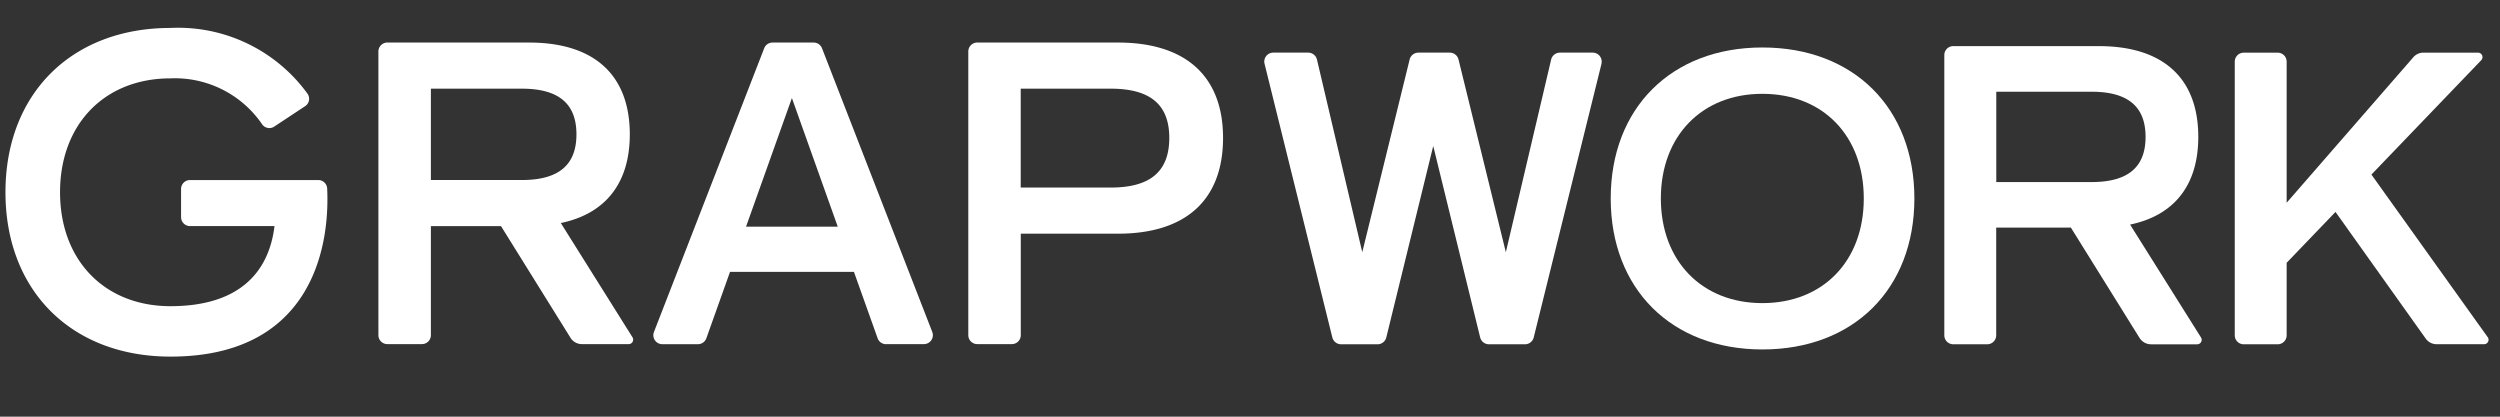 <svg xmlns="http://www.w3.org/2000/svg" xmlns:xlink="http://www.w3.org/1999/xlink" width="150" height="25" viewBox="0 0 150 25"><rect x="0" y="0" width="150" height="25" fill="#333333" stroke="none"/><defs><clipPath id="a"><rect width="148.987" height="19.719" fill="#fff"/></clipPath></defs><g transform="translate(-11.292 -7.323)"><g transform="translate(11.62 9)"><g transform="translate(0 0)" clip-path="url(#a)"><path d="M161.032,3.425l-4.068,16.426a.542.542,0,0,1-.528.409h-2.157a.542.542,0,0,1-.528-.41L150.935,8.362,148.119,19.85a.542.542,0,0,1-.528.41h-2.182a.542.542,0,0,1-.528-.409L140.813,3.425a.538.538,0,0,1,.528-.664h2.089a.542.542,0,0,1,.529.415l2.718,11.559L149.52,3.171a.542.542,0,0,1,.528-.41h1.876a.542.542,0,0,1,.528.41l2.84,11.564,2.718-11.559a.542.542,0,0,1,.529-.415H160.5a.538.538,0,0,1,.528.664" transform="translate(-65.269 -1.28)" fill="#fff"/><path d="M179.547,11.243c0-5.43,3.643-9.059,9.1-9.059,5.477,0,9.12,3.628,9.12,9.059s-3.643,9.059-9.12,9.059c-5.453,0-9.1-3.63-9.1-9.059m15.184,0c0-3.757-2.445-6.279-6.088-6.279-3.619,0-6.088,2.522-6.088,6.279s2.469,6.279,6.088,6.279c3.643,0,6.088-2.522,6.088-6.279" transform="translate(-83.232 -1.012)" fill="#fff"/><path d="M264.526,19.836l-6.979-9.759,6.589-6.861a.268.268,0,0,0-.194-.454h-3.274a.8.8,0,0,0-.607.276l-7.6,8.73V3.3a.537.537,0,0,0-.536-.536h-2.041a.537.537,0,0,0-.536.536V19.724a.537.537,0,0,0,.536.536h2.041a.537.537,0,0,0,.536-.536V15.37l2.931-3.052,5.413,7.6a.806.806,0,0,0,.656.338h2.846a.268.268,0,0,0,.218-.424" transform="translate(-115.59 -1.28)" fill="#fff"/><path d="M228.574,19.542l-4.12-6.62h-4.482v6.462a.537.537,0,0,1-.536.536h-2.041a.537.537,0,0,1-.536-.536V2.567a.537.537,0,0,1,.536-.536h8.732c3.86,0,5.97,1.921,5.97,5.446,0,2.895-1.442,4.71-4.092,5.262l4.254,6.772a.268.268,0,0,1-.227.411h-2.772a.805.805,0,0,1-.683-.379m-8.6-9.355h5.716c2.188,0,3.241-.894,3.241-2.71s-1.054-2.71-3.241-2.71h-5.716Z" transform="translate(-100.528 -0.941)" fill="#fff"/><path d="M53.238,19.347l-4.17-6.7H44.861V19.19a.537.537,0,0,1-.536.536H42.248a.536.536,0,0,1-.536-.536V2.169a.536.536,0,0,1,.536-.536h8.51c3.9,0,6.038,1.942,6.038,5.508,0,2.927-1.458,4.763-4.139,5.321l4.3,6.854a.268.268,0,0,1-.227.411H53.921a.8.8,0,0,1-.683-.38M44.861,9.881h5.456c2.212,0,3.278-.9,3.278-2.741S52.529,4.4,50.316,4.4H44.861Z" transform="translate(-19.336 -0.757)" fill="#fff"/><path d="M122.979,7.353c0,3.726-2.238,5.748-6.3,5.748h-5.836V19.19a.536.536,0,0,1-.536.536h-2.077a.536.536,0,0,1-.536-.536V2.169a.537.537,0,0,1,.536-.536h8.449c4.06,0,6.3,2.022,6.3,5.72m-3.226,0c0-2-1.146-2.953-3.514-2.953h-5.4v5.933h5.4c2.367,0,3.514-.958,3.514-2.98" transform="translate(-49.924 -0.757)" fill="#fff"/><path d="M86.429,19.727H88.7A.537.537,0,0,0,89.2,19L82.583,1.975a.537.537,0,0,0-.5-.342H79.615a.536.536,0,0,0-.5.342L72.5,19a.537.537,0,0,0,.5.731H75.14a.536.536,0,0,0,.505-.357l1.419-3.981H84.5l1.42,3.981a.536.536,0,0,0,.505.357m-8.4-7.051,2.752-7.717,2.751,7.717Z" transform="translate(-33.591 -0.757)" fill="#fff"/><path d="M9.9,19.719c-5.938,0-9.9-3.954-9.9-9.86S3.964,0,9.9,0a9.59,9.59,0,0,1,8.232,3.958.53.53,0,0,1-.156.738l-1.846,1.22a.529.529,0,0,1-.732-.137A6.337,6.337,0,0,0,9.9,3.025c-3.943,0-6.625,2.741-6.625,6.834S5.96,16.694,9.9,16.694c4.077,0,5.9-1.989,6.242-4.806H11.072a.537.537,0,0,1-.536-.536V9.661a.537.537,0,0,1,.536-.536h7.693a.538.538,0,0,1,.538.514c.178,3.845-1.16,10.08-9.4,10.08" transform="translate(0 0)" fill="#fff"/></g></g><rect width="150" height="25" transform="translate(11.292 7.323)" fill="none"/></g></svg>